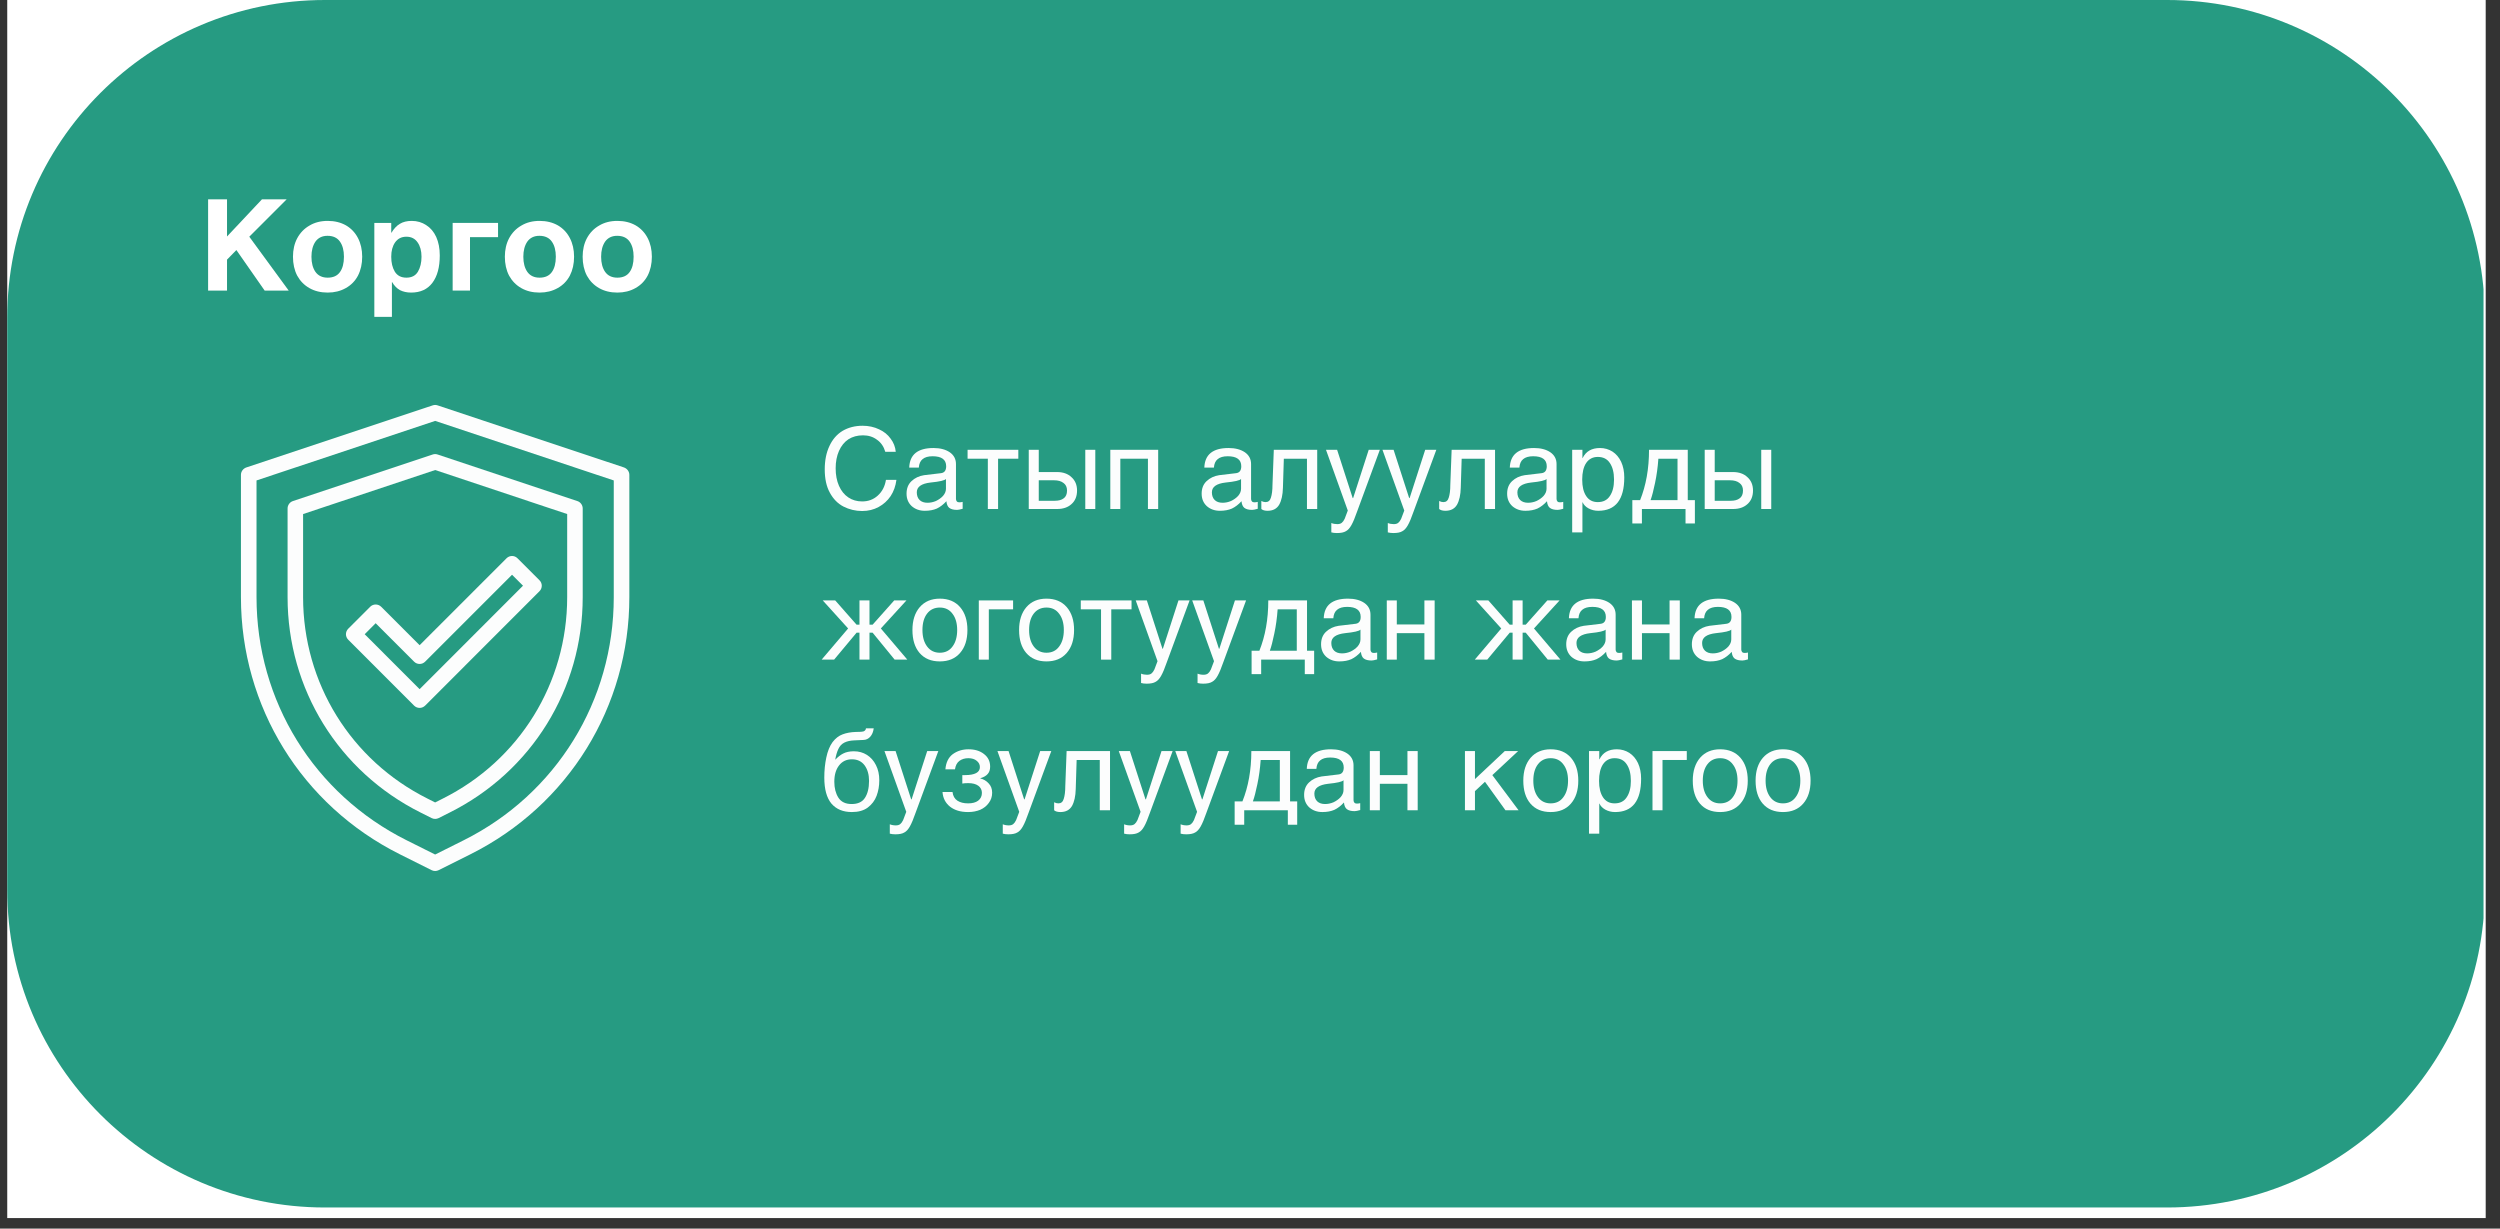 <svg xmlns="http://www.w3.org/2000/svg" xmlns:xlink="http://www.w3.org/1999/xlink" width="234" zoomAndPan="magnify" viewBox="0 0 175.5 86.25" height="115" preserveAspectRatio="xMidYMid meet" version="1.2"><rect x="0" y="0" width="175.5" height="86.25" fill="#333333" stroke="none"/><defs><clipPath id="941ba7dc29"><path d="M 0.508 0 L 174.496 0 L 174.496 85.508 L 0.508 85.508 Z M 0.508 0 "/></clipPath><clipPath id="be9841d6f1"><path d="M 0.508 0 L 174.496 0 L 174.496 84.766 L 0.508 84.766 Z M 0.508 0 "/></clipPath><clipPath id="3542a2c157"><path d="M 22.816 0 L 152.125 0 C 164.445 0 174.434 9.988 174.434 22.305 L 174.434 62.461 C 174.434 74.777 164.445 84.766 152.125 84.766 L 22.816 84.766 C 10.496 84.766 0.508 74.777 0.508 62.461 L 0.508 22.305 C 0.508 9.988 10.496 0 22.816 0 Z M 22.816 0 "/></clipPath><clipPath id="8551ae3b1d"><path d="M 16.906 28.43 L 44.414 28.43 L 44.414 61.145 L 16.906 61.145 Z M 16.906 28.43 "/></clipPath></defs><g id="43d4df1ada"><g clip-rule="nonzero" clip-path="url(#941ba7dc29)"><path style=" stroke:none;fill-rule:nonzero;fill:#ffffff;fill-opacity:1;" d="M 0.508 0 L 174.496 0 L 174.496 85.508 L 0.508 85.508 Z M 0.508 0 "/></g><g clip-rule="nonzero" clip-path="url(#be9841d6f1)"><g clip-rule="nonzero" clip-path="url(#3542a2c157)"><path style=" stroke:none;fill-rule:nonzero;fill:#269b82;fill-opacity:1;" d="M 0.508 0 L 174.344 0 L 174.344 84.766 L 0.508 84.766 Z M 0.508 0 "/></g></g><g style="fill:#ffffff;fill-opacity:1;"><g transform="translate(13.828, 20.398)"><path style="stroke:none" d="M 4.562 -6.406 L 6.297 -6.406 L 3.672 -3.781 L 6.438 0 L 4.75 0 L 2.766 -2.844 L 2.109 -2.172 L 2.109 0 L 0.781 0 L 0.781 -6.406 L 2.109 -6.406 L 2.109 -3.797 Z M 4.562 -6.406 "/></g></g><g style="fill:#ffffff;fill-opacity:1;"><g transform="translate(20.27, 20.398)"><path style="stroke:none" d="M 5.156 -2.375 C 5.156 -1.875 5.055 -1.43 4.859 -1.047 C 4.66 -0.672 4.375 -0.379 4 -0.172 C 3.633 0.035 3.211 0.141 2.734 0.141 C 2.242 0.141 1.816 0.035 1.453 -0.172 C 1.086 -0.379 0.801 -0.672 0.594 -1.047 C 0.395 -1.43 0.297 -1.875 0.297 -2.375 C 0.297 -2.863 0.395 -3.297 0.594 -3.672 C 0.801 -4.055 1.086 -4.352 1.453 -4.562 C 1.816 -4.781 2.242 -4.891 2.734 -4.891 C 3.223 -4.891 3.648 -4.785 4.016 -4.578 C 4.379 -4.367 4.66 -4.07 4.859 -3.688 C 5.055 -3.312 5.156 -2.875 5.156 -2.375 Z M 2.734 -0.906 C 3.117 -0.906 3.406 -1.035 3.594 -1.297 C 3.781 -1.555 3.875 -1.914 3.875 -2.375 C 3.875 -2.82 3.781 -3.176 3.594 -3.438 C 3.406 -3.707 3.113 -3.844 2.719 -3.844 C 2.352 -3.844 2.07 -3.707 1.875 -3.438 C 1.688 -3.164 1.594 -2.812 1.594 -2.375 C 1.594 -1.938 1.688 -1.582 1.875 -1.312 C 2.07 -1.039 2.359 -0.906 2.734 -0.906 Z M 2.734 -0.906 "/></g></g><g style="fill:#ffffff;fill-opacity:1;"><g transform="translate(25.731, 20.398)"><path style="stroke:none" d="M 5.141 -2.469 C 5.141 -1.645 4.969 -1.004 4.625 -0.547 C 4.281 -0.086 3.781 0.141 3.125 0.141 C 2.832 0.141 2.57 0.082 2.344 -0.031 C 2.125 -0.156 1.941 -0.344 1.797 -0.594 L 1.781 -0.594 L 1.781 1.844 L 0.547 1.844 L 0.547 -4.75 L 1.734 -4.75 L 1.734 -4.062 L 1.75 -4.062 C 1.926 -4.352 2.125 -4.562 2.344 -4.688 C 2.562 -4.82 2.836 -4.891 3.172 -4.891 C 3.555 -4.891 3.895 -4.789 4.188 -4.594 C 4.488 -4.406 4.723 -4.129 4.891 -3.766 C 5.055 -3.398 5.141 -2.969 5.141 -2.469 Z M 2.797 -0.906 C 3.172 -0.906 3.441 -1.047 3.609 -1.328 C 3.773 -1.609 3.859 -1.957 3.859 -2.375 C 3.859 -2.789 3.766 -3.129 3.578 -3.391 C 3.398 -3.648 3.141 -3.781 2.797 -3.781 C 2.453 -3.781 2.188 -3.645 2 -3.375 C 1.82 -3.113 1.734 -2.781 1.734 -2.375 C 1.734 -1.957 1.816 -1.609 1.984 -1.328 C 2.16 -1.047 2.43 -0.906 2.797 -0.906 Z M 2.797 -0.906 "/></g></g><g style="fill:#ffffff;fill-opacity:1;"><g transform="translate(31.182, 20.398)"><path style="stroke:none" d="M 3.781 -3.75 L 1.812 -3.75 L 1.812 0 L 0.594 0 L 0.594 -4.75 L 3.781 -4.75 Z M 3.781 -3.75 "/></g></g><g style="fill:#ffffff;fill-opacity:1;"><g transform="translate(35.144, 20.398)"><path style="stroke:none" d="M 5.156 -2.375 C 5.156 -1.875 5.055 -1.43 4.859 -1.047 C 4.66 -0.672 4.375 -0.379 4 -0.172 C 3.633 0.035 3.211 0.141 2.734 0.141 C 2.242 0.141 1.816 0.035 1.453 -0.172 C 1.086 -0.379 0.801 -0.672 0.594 -1.047 C 0.395 -1.43 0.297 -1.875 0.297 -2.375 C 0.297 -2.863 0.395 -3.297 0.594 -3.672 C 0.801 -4.055 1.086 -4.352 1.453 -4.562 C 1.816 -4.781 2.242 -4.891 2.734 -4.891 C 3.223 -4.891 3.648 -4.785 4.016 -4.578 C 4.379 -4.367 4.66 -4.07 4.859 -3.688 C 5.055 -3.312 5.156 -2.875 5.156 -2.375 Z M 2.734 -0.906 C 3.117 -0.906 3.406 -1.035 3.594 -1.297 C 3.781 -1.555 3.875 -1.914 3.875 -2.375 C 3.875 -2.82 3.781 -3.176 3.594 -3.438 C 3.406 -3.707 3.113 -3.844 2.719 -3.844 C 2.352 -3.844 2.07 -3.707 1.875 -3.438 C 1.688 -3.164 1.594 -2.812 1.594 -2.375 C 1.594 -1.938 1.688 -1.582 1.875 -1.312 C 2.07 -1.039 2.359 -0.906 2.734 -0.906 Z M 2.734 -0.906 "/></g></g><g style="fill:#ffffff;fill-opacity:1;"><g transform="translate(40.605, 20.398)"><path style="stroke:none" d="M 5.156 -2.375 C 5.156 -1.875 5.055 -1.43 4.859 -1.047 C 4.66 -0.672 4.375 -0.379 4 -0.172 C 3.633 0.035 3.211 0.141 2.734 0.141 C 2.242 0.141 1.816 0.035 1.453 -0.172 C 1.086 -0.379 0.801 -0.672 0.594 -1.047 C 0.395 -1.43 0.297 -1.875 0.297 -2.375 C 0.297 -2.863 0.395 -3.297 0.594 -3.672 C 0.801 -4.055 1.086 -4.352 1.453 -4.562 C 1.816 -4.781 2.242 -4.891 2.734 -4.891 C 3.223 -4.891 3.648 -4.785 4.016 -4.578 C 4.379 -4.367 4.66 -4.07 4.859 -3.688 C 5.055 -3.312 5.156 -2.875 5.156 -2.375 Z M 2.734 -0.906 C 3.117 -0.906 3.406 -1.035 3.594 -1.297 C 3.781 -1.555 3.875 -1.914 3.875 -2.375 C 3.875 -2.82 3.781 -3.176 3.594 -3.438 C 3.406 -3.707 3.113 -3.844 2.719 -3.844 C 2.352 -3.844 2.07 -3.707 1.875 -3.438 C 1.688 -3.164 1.594 -2.812 1.594 -2.375 C 1.594 -1.938 1.688 -1.582 1.875 -1.312 C 2.07 -1.039 2.359 -0.906 2.734 -0.906 Z M 2.734 -0.906 "/></g></g><g style="fill:#fcfdfd;fill-opacity:1;"><g transform="translate(57.585, 35.732)"><path style="stroke:none" d="M 5.297 -4.016 L 4.562 -4.016 C 4.457 -4.379 4.266 -4.66 3.984 -4.859 C 3.711 -5.066 3.383 -5.172 3 -5.172 C 2.602 -5.172 2.258 -5.078 1.969 -4.891 C 1.688 -4.703 1.469 -4.43 1.312 -4.078 C 1.156 -3.723 1.078 -3.316 1.078 -2.859 C 1.078 -2.391 1.156 -1.977 1.312 -1.625 C 1.469 -1.27 1.688 -1 1.969 -0.812 C 2.25 -0.625 2.57 -0.531 2.938 -0.531 C 3.363 -0.531 3.727 -0.664 4.031 -0.938 C 4.344 -1.219 4.535 -1.586 4.609 -2.047 L 5.344 -2.047 C 5.289 -1.617 5.156 -1.238 4.938 -0.906 C 4.719 -0.582 4.438 -0.328 4.094 -0.141 C 3.75 0.047 3.363 0.141 2.938 0.141 C 2.469 0.141 2.031 0.035 1.625 -0.172 C 1.227 -0.379 0.91 -0.703 0.672 -1.141 C 0.43 -1.578 0.312 -2.125 0.312 -2.781 C 0.312 -3.414 0.422 -3.961 0.641 -4.422 C 0.859 -4.891 1.164 -5.242 1.562 -5.484 C 1.969 -5.723 2.438 -5.844 2.969 -5.844 C 3.395 -5.844 3.781 -5.758 4.125 -5.594 C 4.469 -5.438 4.738 -5.219 4.938 -4.938 C 5.145 -4.664 5.266 -4.359 5.297 -4.016 Z M 5.297 -4.016 "/></g></g><g style="fill:#fcfdfd;fill-opacity:1;"><g transform="translate(63.312, 35.732)"><path style="stroke:none" d="M 3.797 -3.156 L 3.797 -0.703 C 3.797 -0.641 3.816 -0.582 3.859 -0.531 C 3.898 -0.488 3.957 -0.469 4.031 -0.469 C 4.102 -0.469 4.18 -0.477 4.266 -0.5 L 4.266 -0.016 C 4.086 0.035 3.957 0.062 3.875 0.062 C 3.633 0.062 3.453 0.016 3.328 -0.078 C 3.211 -0.172 3.145 -0.328 3.125 -0.547 C 2.914 -0.316 2.691 -0.145 2.453 -0.031 C 2.223 0.07 1.941 0.125 1.609 0.125 C 1.242 0.125 0.938 0.016 0.688 -0.203 C 0.445 -0.43 0.328 -0.723 0.328 -1.078 C 0.328 -1.441 0.441 -1.734 0.672 -1.953 C 0.91 -2.18 1.207 -2.32 1.562 -2.375 L 2.75 -2.516 C 2.988 -2.547 3.109 -2.707 3.109 -3 C 3.109 -3.469 2.789 -3.703 2.156 -3.703 C 1.844 -3.703 1.609 -3.633 1.453 -3.5 C 1.297 -3.375 1.207 -3.176 1.188 -2.906 L 0.516 -2.906 C 0.547 -3.82 1.113 -4.281 2.219 -4.281 C 2.688 -4.281 3.066 -4.18 3.359 -3.984 C 3.648 -3.785 3.797 -3.508 3.797 -3.156 Z M 1.797 -0.438 C 1.992 -0.438 2.191 -0.477 2.391 -0.562 C 2.586 -0.656 2.754 -0.773 2.891 -0.922 C 3.023 -1.078 3.094 -1.242 3.094 -1.422 L 3.094 -2.109 C 3.008 -2.004 2.648 -1.922 2.016 -1.859 C 1.367 -1.785 1.047 -1.555 1.047 -1.172 C 1.047 -0.941 1.113 -0.758 1.25 -0.625 C 1.383 -0.5 1.566 -0.438 1.797 -0.438 Z M 1.797 -0.438 "/></g></g><g style="fill:#fcfdfd;fill-opacity:1;"><g transform="translate(67.721, 35.732)"><path style="stroke:none" d="M 3.766 -3.531 L 2.344 -3.531 L 2.344 0 L 1.625 0 L 1.625 -3.531 L 0.203 -3.531 L 0.203 -4.156 L 3.766 -4.156 Z M 3.766 -3.531 "/></g></g><g style="fill:#fcfdfd;fill-opacity:1;"><g transform="translate(71.687, 35.732)"><path style="stroke:none" d="M 1.234 -2.594 L 2.516 -2.594 C 2.941 -2.594 3.281 -2.473 3.531 -2.234 C 3.789 -2.004 3.922 -1.691 3.922 -1.297 C 3.922 -0.891 3.789 -0.57 3.531 -0.344 C 3.281 -0.113 2.941 0 2.516 0 L 0.531 0 L 0.531 -4.156 L 1.234 -4.156 Z M 5.203 0 L 4.5 0 L 4.5 -4.156 L 5.203 -4.156 Z M 3.219 -1.297 C 3.219 -1.535 3.133 -1.711 2.969 -1.828 C 2.812 -1.953 2.594 -2.016 2.312 -2.016 L 1.234 -2.016 L 1.234 -0.578 L 2.359 -0.578 C 2.629 -0.578 2.836 -0.633 2.984 -0.75 C 3.141 -0.863 3.219 -1.047 3.219 -1.297 Z M 3.219 -1.297 "/></g></g><g style="fill:#fcfdfd;fill-opacity:1;"><g transform="translate(77.413, 35.732)"><path style="stroke:none" d="M 3.891 0 L 3.172 0 L 3.172 -3.531 L 1.234 -3.531 L 1.234 0 L 0.531 0 L 0.531 -4.156 L 3.891 -4.156 Z M 3.891 0 "/></g></g><g style="fill:#fcfdfd;fill-opacity:1;"><g transform="translate(81.823, 35.732)"><path style="stroke:none" d=""/></g></g><g style="fill:#fcfdfd;fill-opacity:1;"><g transform="translate(84.028, 35.732)"><path style="stroke:none" d="M 3.797 -3.156 L 3.797 -0.703 C 3.797 -0.641 3.816 -0.582 3.859 -0.531 C 3.898 -0.488 3.957 -0.469 4.031 -0.469 C 4.102 -0.469 4.18 -0.477 4.266 -0.5 L 4.266 -0.016 C 4.086 0.035 3.957 0.062 3.875 0.062 C 3.633 0.062 3.453 0.016 3.328 -0.078 C 3.211 -0.172 3.145 -0.328 3.125 -0.547 C 2.914 -0.316 2.691 -0.145 2.453 -0.031 C 2.223 0.07 1.941 0.125 1.609 0.125 C 1.242 0.125 0.938 0.016 0.688 -0.203 C 0.445 -0.43 0.328 -0.723 0.328 -1.078 C 0.328 -1.441 0.441 -1.734 0.672 -1.953 C 0.91 -2.18 1.207 -2.32 1.562 -2.375 L 2.75 -2.516 C 2.988 -2.547 3.109 -2.707 3.109 -3 C 3.109 -3.469 2.789 -3.703 2.156 -3.703 C 1.844 -3.703 1.609 -3.633 1.453 -3.5 C 1.297 -3.375 1.207 -3.176 1.188 -2.906 L 0.516 -2.906 C 0.547 -3.82 1.113 -4.281 2.219 -4.281 C 2.688 -4.281 3.066 -4.18 3.359 -3.984 C 3.648 -3.785 3.797 -3.508 3.797 -3.156 Z M 1.797 -0.438 C 1.992 -0.438 2.191 -0.477 2.391 -0.562 C 2.586 -0.656 2.754 -0.773 2.891 -0.922 C 3.023 -1.078 3.094 -1.242 3.094 -1.422 L 3.094 -2.109 C 3.008 -2.004 2.648 -1.922 2.016 -1.859 C 1.367 -1.785 1.047 -1.555 1.047 -1.172 C 1.047 -0.941 1.113 -0.758 1.25 -0.625 C 1.383 -0.5 1.566 -0.438 1.797 -0.438 Z M 1.797 -0.438 "/></g></g><g style="fill:#fcfdfd;fill-opacity:1;"><g transform="translate(88.437, 35.732)"><path style="stroke:none" d="M 4.031 0 L 3.312 0 L 3.312 -3.531 L 1.688 -3.531 L 1.625 -1.5 C 1.613 -0.988 1.523 -0.586 1.359 -0.297 C 1.191 -0.016 0.922 0.125 0.547 0.125 C 0.348 0.125 0.203 0.082 0.109 0 L 0.109 -0.562 C 0.211 -0.508 0.312 -0.484 0.406 -0.484 C 0.594 -0.484 0.719 -0.586 0.781 -0.797 C 0.852 -1.016 0.891 -1.312 0.891 -1.688 L 0.984 -4.156 L 4.031 -4.156 Z M 4.031 0 "/></g></g><g style="fill:#fcfdfd;fill-opacity:1;"><g transform="translate(92.99, 35.732)"><path style="stroke:none" d="M 1.969 -0.766 L 2 -0.766 L 3.094 -4.156 L 3.875 -4.156 L 2.281 0.172 C 2.133 0.598 2 0.922 1.875 1.141 C 1.758 1.348 1.629 1.488 1.484 1.562 C 1.348 1.645 1.141 1.688 0.859 1.688 C 0.711 1.688 0.582 1.672 0.469 1.641 L 0.469 0.984 C 0.594 1.035 0.734 1.062 0.891 1.062 C 1.023 1.062 1.129 1.031 1.203 0.969 C 1.273 0.914 1.344 0.82 1.406 0.688 L 1.625 0.109 L 0.094 -4.156 L 0.875 -4.156 Z M 1.969 -0.766 "/></g></g><g style="fill:#fcfdfd;fill-opacity:1;"><g transform="translate(96.955, 35.732)"><path style="stroke:none" d="M 1.969 -0.766 L 2 -0.766 L 3.094 -4.156 L 3.875 -4.156 L 2.281 0.172 C 2.133 0.598 2 0.922 1.875 1.141 C 1.758 1.348 1.629 1.488 1.484 1.562 C 1.348 1.645 1.141 1.688 0.859 1.688 C 0.711 1.688 0.582 1.672 0.469 1.641 L 0.469 0.984 C 0.594 1.035 0.734 1.062 0.891 1.062 C 1.023 1.062 1.129 1.031 1.203 0.969 C 1.273 0.914 1.344 0.82 1.406 0.688 L 1.625 0.109 L 0.094 -4.156 L 0.875 -4.156 Z M 1.969 -0.766 "/></g></g><g style="fill:#fcfdfd;fill-opacity:1;"><g transform="translate(100.921, 35.732)"><path style="stroke:none" d="M 4.031 0 L 3.312 0 L 3.312 -3.531 L 1.688 -3.531 L 1.625 -1.5 C 1.613 -0.988 1.523 -0.586 1.359 -0.297 C 1.191 -0.016 0.922 0.125 0.547 0.125 C 0.348 0.125 0.203 0.082 0.109 0 L 0.109 -0.562 C 0.211 -0.508 0.312 -0.484 0.406 -0.484 C 0.594 -0.484 0.719 -0.586 0.781 -0.797 C 0.852 -1.016 0.891 -1.312 0.891 -1.688 L 0.984 -4.156 L 4.031 -4.156 Z M 4.031 0 "/></g></g><g style="fill:#fcfdfd;fill-opacity:1;"><g transform="translate(105.473, 35.732)"><path style="stroke:none" d="M 3.797 -3.156 L 3.797 -0.703 C 3.797 -0.641 3.816 -0.582 3.859 -0.531 C 3.898 -0.488 3.957 -0.469 4.031 -0.469 C 4.102 -0.469 4.18 -0.477 4.266 -0.5 L 4.266 -0.016 C 4.086 0.035 3.957 0.062 3.875 0.062 C 3.633 0.062 3.453 0.016 3.328 -0.078 C 3.211 -0.172 3.145 -0.328 3.125 -0.547 C 2.914 -0.316 2.691 -0.145 2.453 -0.031 C 2.223 0.07 1.941 0.125 1.609 0.125 C 1.242 0.125 0.938 0.016 0.688 -0.203 C 0.445 -0.43 0.328 -0.723 0.328 -1.078 C 0.328 -1.441 0.441 -1.734 0.672 -1.953 C 0.91 -2.18 1.207 -2.32 1.562 -2.375 L 2.75 -2.516 C 2.988 -2.547 3.109 -2.707 3.109 -3 C 3.109 -3.469 2.789 -3.703 2.156 -3.703 C 1.844 -3.703 1.609 -3.633 1.453 -3.5 C 1.297 -3.375 1.207 -3.176 1.188 -2.906 L 0.516 -2.906 C 0.547 -3.82 1.113 -4.281 2.219 -4.281 C 2.688 -4.281 3.066 -4.18 3.359 -3.984 C 3.648 -3.785 3.797 -3.508 3.797 -3.156 Z M 1.797 -0.438 C 1.992 -0.438 2.191 -0.477 2.391 -0.562 C 2.586 -0.656 2.754 -0.773 2.891 -0.922 C 3.023 -1.078 3.094 -1.242 3.094 -1.422 L 3.094 -2.109 C 3.008 -2.004 2.648 -1.922 2.016 -1.859 C 1.367 -1.785 1.047 -1.555 1.047 -1.172 C 1.047 -0.941 1.113 -0.758 1.25 -0.625 C 1.383 -0.5 1.566 -0.438 1.797 -0.438 Z M 1.797 -0.438 "/></g></g><g style="fill:#fcfdfd;fill-opacity:1;"><g transform="translate(109.883, 35.732)"><path style="stroke:none" d="M 4.141 -2.219 C 4.141 -0.656 3.531 0.125 2.312 0.125 C 2.062 0.125 1.832 0.066 1.625 -0.047 C 1.426 -0.16 1.289 -0.301 1.219 -0.469 L 1.203 -0.469 L 1.203 1.641 L 0.484 1.641 L 0.484 -4.156 L 1.203 -4.156 L 1.203 -3.578 L 1.219 -3.578 C 1.445 -4.047 1.852 -4.281 2.438 -4.281 C 2.758 -4.281 3.051 -4.195 3.312 -4.031 C 3.57 -3.863 3.773 -3.625 3.922 -3.312 C 4.066 -3 4.141 -2.633 4.141 -2.219 Z M 2.281 -0.484 C 2.656 -0.484 2.938 -0.625 3.125 -0.906 C 3.32 -1.188 3.422 -1.57 3.422 -2.062 C 3.422 -2.562 3.32 -2.953 3.125 -3.234 C 2.938 -3.516 2.656 -3.656 2.281 -3.656 C 1.938 -3.656 1.664 -3.516 1.469 -3.234 C 1.281 -2.953 1.188 -2.562 1.188 -2.062 C 1.188 -1.57 1.281 -1.188 1.469 -0.906 C 1.656 -0.625 1.926 -0.484 2.281 -0.484 Z M 2.281 -0.484 "/></g></g><g style="fill:#fcfdfd;fill-opacity:1;"><g transform="translate(114.293, 35.732)"><path style="stroke:none" d="M 4.688 -0.625 L 4.688 1.016 L 4.031 1.016 L 4.031 0 L 0.969 0 L 0.969 1.016 L 0.297 1.016 L 0.297 -0.625 L 0.844 -0.625 C 1.258 -1.656 1.469 -2.832 1.469 -4.156 L 4.188 -4.156 L 4.188 -0.625 Z M 1.578 -0.625 L 3.469 -0.625 L 3.469 -3.531 L 2.125 -3.531 C 2.082 -2.926 2.004 -2.359 1.891 -1.828 C 1.785 -1.305 1.68 -0.906 1.578 -0.625 Z M 1.578 -0.625 "/></g></g><g style="fill:#fcfdfd;fill-opacity:1;"><g transform="translate(119.139, 35.732)"><path style="stroke:none" d="M 1.234 -2.594 L 2.516 -2.594 C 2.941 -2.594 3.281 -2.473 3.531 -2.234 C 3.789 -2.004 3.922 -1.691 3.922 -1.297 C 3.922 -0.891 3.789 -0.57 3.531 -0.344 C 3.281 -0.113 2.941 0 2.516 0 L 0.531 0 L 0.531 -4.156 L 1.234 -4.156 Z M 5.203 0 L 4.5 0 L 4.5 -4.156 L 5.203 -4.156 Z M 3.219 -1.297 C 3.219 -1.535 3.133 -1.711 2.969 -1.828 C 2.812 -1.953 2.594 -2.016 2.312 -2.016 L 1.234 -2.016 L 1.234 -0.578 L 2.359 -0.578 C 2.629 -0.578 2.836 -0.633 2.984 -0.75 C 3.141 -0.863 3.219 -1.047 3.219 -1.297 Z M 3.219 -1.297 "/></g></g><g style="fill:#fcfdfd;fill-opacity:1;"><g transform="translate(57.585, 46.306)"><path style="stroke:none" d="M 2.547 -2.453 L 2.75 -2.453 L 2.75 -4.156 L 3.453 -4.156 L 3.453 -2.453 L 3.672 -2.453 L 5.188 -4.156 L 6.047 -4.156 L 4.25 -2.188 L 6.109 0 L 5.219 0 L 3.672 -1.891 L 3.453 -1.891 L 3.453 0 L 2.75 0 L 2.75 -1.891 L 2.547 -1.891 L 0.969 0 L 0.094 0 L 1.953 -2.188 L 0.172 -4.156 L 1.047 -4.156 Z M 2.547 -2.453 "/></g></g><g style="fill:#fcfdfd;fill-opacity:1;"><g transform="translate(63.772, 46.306)"><path style="stroke:none" d="M 4.141 -2.078 C 4.141 -1.398 3.969 -0.863 3.625 -0.469 C 3.281 -0.07 2.805 0.125 2.203 0.125 C 1.598 0.125 1.125 -0.07 0.781 -0.469 C 0.445 -0.863 0.281 -1.398 0.281 -2.078 C 0.281 -2.754 0.453 -3.289 0.797 -3.688 C 1.141 -4.082 1.609 -4.281 2.203 -4.281 C 2.805 -4.281 3.281 -4.082 3.625 -3.688 C 3.969 -3.289 4.141 -2.754 4.141 -2.078 Z M 2.203 -0.484 C 2.586 -0.484 2.883 -0.629 3.094 -0.922 C 3.312 -1.211 3.422 -1.598 3.422 -2.078 C 3.422 -2.555 3.312 -2.938 3.094 -3.219 C 2.883 -3.508 2.586 -3.656 2.203 -3.656 C 1.828 -3.656 1.531 -3.516 1.312 -3.234 C 1.094 -2.953 0.984 -2.566 0.984 -2.078 C 0.984 -1.598 1.094 -1.211 1.312 -0.922 C 1.531 -0.629 1.828 -0.484 2.203 -0.484 Z M 2.203 -0.484 "/></g></g><g style="fill:#fcfdfd;fill-opacity:1;"><g transform="translate(68.181, 46.306)"><path style="stroke:none" d="M 2.938 -3.531 L 1.234 -3.531 L 1.234 0 L 0.531 0 L 0.531 -4.156 L 2.938 -4.156 Z M 2.938 -3.531 "/></g></g><g style="fill:#fcfdfd;fill-opacity:1;"><g transform="translate(71.259, 46.306)"><path style="stroke:none" d="M 4.141 -2.078 C 4.141 -1.398 3.969 -0.863 3.625 -0.469 C 3.281 -0.07 2.805 0.125 2.203 0.125 C 1.598 0.125 1.125 -0.07 0.781 -0.469 C 0.445 -0.863 0.281 -1.398 0.281 -2.078 C 0.281 -2.754 0.453 -3.289 0.797 -3.688 C 1.141 -4.082 1.609 -4.281 2.203 -4.281 C 2.805 -4.281 3.281 -4.082 3.625 -3.688 C 3.969 -3.289 4.141 -2.754 4.141 -2.078 Z M 2.203 -0.484 C 2.586 -0.484 2.883 -0.629 3.094 -0.922 C 3.312 -1.211 3.422 -1.598 3.422 -2.078 C 3.422 -2.555 3.312 -2.938 3.094 -3.219 C 2.883 -3.508 2.586 -3.656 2.203 -3.656 C 1.828 -3.656 1.531 -3.516 1.312 -3.234 C 1.094 -2.953 0.984 -2.566 0.984 -2.078 C 0.984 -1.598 1.094 -1.211 1.312 -0.922 C 1.531 -0.629 1.828 -0.484 2.203 -0.484 Z M 2.203 -0.484 "/></g></g><g style="fill:#fcfdfd;fill-opacity:1;"><g transform="translate(75.668, 46.306)"><path style="stroke:none" d="M 3.766 -3.531 L 2.344 -3.531 L 2.344 0 L 1.625 0 L 1.625 -3.531 L 0.203 -3.531 L 0.203 -4.156 L 3.766 -4.156 Z M 3.766 -3.531 "/></g></g><g style="fill:#fcfdfd;fill-opacity:1;"><g transform="translate(79.634, 46.306)"><path style="stroke:none" d="M 1.969 -0.766 L 2 -0.766 L 3.094 -4.156 L 3.875 -4.156 L 2.281 0.172 C 2.133 0.598 2 0.922 1.875 1.141 C 1.758 1.348 1.629 1.488 1.484 1.562 C 1.348 1.645 1.141 1.688 0.859 1.688 C 0.711 1.688 0.582 1.672 0.469 1.641 L 0.469 0.984 C 0.594 1.035 0.734 1.062 0.891 1.062 C 1.023 1.062 1.129 1.031 1.203 0.969 C 1.273 0.914 1.344 0.82 1.406 0.688 L 1.625 0.109 L 0.094 -4.156 L 0.875 -4.156 Z M 1.969 -0.766 "/></g></g><g style="fill:#fcfdfd;fill-opacity:1;"><g transform="translate(83.599, 46.306)"><path style="stroke:none" d="M 1.969 -0.766 L 2 -0.766 L 3.094 -4.156 L 3.875 -4.156 L 2.281 0.172 C 2.133 0.598 2 0.922 1.875 1.141 C 1.758 1.348 1.629 1.488 1.484 1.562 C 1.348 1.645 1.141 1.688 0.859 1.688 C 0.711 1.688 0.582 1.672 0.469 1.641 L 0.469 0.984 C 0.594 1.035 0.734 1.062 0.891 1.062 C 1.023 1.062 1.129 1.031 1.203 0.969 C 1.273 0.914 1.344 0.82 1.406 0.688 L 1.625 0.109 L 0.094 -4.156 L 0.875 -4.156 Z M 1.969 -0.766 "/></g></g><g style="fill:#fcfdfd;fill-opacity:1;"><g transform="translate(87.565, 46.306)"><path style="stroke:none" d="M 4.688 -0.625 L 4.688 1.016 L 4.031 1.016 L 4.031 0 L 0.969 0 L 0.969 1.016 L 0.297 1.016 L 0.297 -0.625 L 0.844 -0.625 C 1.258 -1.656 1.469 -2.832 1.469 -4.156 L 4.188 -4.156 L 4.188 -0.625 Z M 1.578 -0.625 L 3.469 -0.625 L 3.469 -3.531 L 2.125 -3.531 C 2.082 -2.926 2.004 -2.359 1.891 -1.828 C 1.785 -1.305 1.68 -0.906 1.578 -0.625 Z M 1.578 -0.625 "/></g></g><g style="fill:#fcfdfd;fill-opacity:1;"><g transform="translate(92.411, 46.306)"><path style="stroke:none" d="M 3.797 -3.156 L 3.797 -0.703 C 3.797 -0.641 3.816 -0.582 3.859 -0.531 C 3.898 -0.488 3.957 -0.469 4.031 -0.469 C 4.102 -0.469 4.18 -0.477 4.266 -0.5 L 4.266 -0.016 C 4.086 0.035 3.957 0.062 3.875 0.062 C 3.633 0.062 3.453 0.016 3.328 -0.078 C 3.211 -0.172 3.145 -0.328 3.125 -0.547 C 2.914 -0.316 2.691 -0.145 2.453 -0.031 C 2.223 0.07 1.941 0.125 1.609 0.125 C 1.242 0.125 0.938 0.016 0.688 -0.203 C 0.445 -0.43 0.328 -0.723 0.328 -1.078 C 0.328 -1.441 0.441 -1.734 0.672 -1.953 C 0.91 -2.18 1.207 -2.32 1.562 -2.375 L 2.75 -2.516 C 2.988 -2.547 3.109 -2.707 3.109 -3 C 3.109 -3.469 2.789 -3.703 2.156 -3.703 C 1.844 -3.703 1.609 -3.633 1.453 -3.5 C 1.297 -3.375 1.207 -3.176 1.188 -2.906 L 0.516 -2.906 C 0.547 -3.82 1.113 -4.281 2.219 -4.281 C 2.688 -4.281 3.066 -4.18 3.359 -3.984 C 3.648 -3.785 3.797 -3.508 3.797 -3.156 Z M 1.797 -0.438 C 1.992 -0.438 2.191 -0.477 2.391 -0.562 C 2.586 -0.656 2.754 -0.773 2.891 -0.922 C 3.023 -1.078 3.094 -1.242 3.094 -1.422 L 3.094 -2.109 C 3.008 -2.004 2.648 -1.922 2.016 -1.859 C 1.367 -1.785 1.047 -1.555 1.047 -1.172 C 1.047 -0.941 1.113 -0.758 1.25 -0.625 C 1.383 -0.5 1.566 -0.438 1.797 -0.438 Z M 1.797 -0.438 "/></g></g><g style="fill:#fcfdfd;fill-opacity:1;"><g transform="translate(96.821, 46.306)"><path style="stroke:none" d="M 1.234 -2.469 L 3.172 -2.469 L 3.172 -4.156 L 3.891 -4.156 L 3.891 0 L 3.172 0 L 3.172 -1.859 L 1.234 -1.859 L 1.234 0 L 0.531 0 L 0.531 -4.156 L 1.234 -4.156 Z M 1.234 -2.469 "/></g></g><g style="fill:#fcfdfd;fill-opacity:1;"><g transform="translate(101.23, 46.306)"><path style="stroke:none" d=""/></g></g><g style="fill:#fcfdfd;fill-opacity:1;"><g transform="translate(103.435, 46.306)"><path style="stroke:none" d="M 2.547 -2.453 L 2.75 -2.453 L 2.75 -4.156 L 3.453 -4.156 L 3.453 -2.453 L 3.672 -2.453 L 5.188 -4.156 L 6.047 -4.156 L 4.25 -2.188 L 6.109 0 L 5.219 0 L 3.672 -1.891 L 3.453 -1.891 L 3.453 0 L 2.75 0 L 2.75 -1.891 L 2.547 -1.891 L 0.969 0 L 0.094 0 L 1.953 -2.188 L 0.172 -4.156 L 1.047 -4.156 Z M 2.547 -2.453 "/></g></g><g style="fill:#fcfdfd;fill-opacity:1;"><g transform="translate(109.621, 46.306)"><path style="stroke:none" d="M 3.797 -3.156 L 3.797 -0.703 C 3.797 -0.641 3.816 -0.582 3.859 -0.531 C 3.898 -0.488 3.957 -0.469 4.031 -0.469 C 4.102 -0.469 4.18 -0.477 4.266 -0.5 L 4.266 -0.016 C 4.086 0.035 3.957 0.062 3.875 0.062 C 3.633 0.062 3.453 0.016 3.328 -0.078 C 3.211 -0.172 3.145 -0.328 3.125 -0.547 C 2.914 -0.316 2.691 -0.145 2.453 -0.031 C 2.223 0.07 1.941 0.125 1.609 0.125 C 1.242 0.125 0.938 0.016 0.688 -0.203 C 0.445 -0.43 0.328 -0.723 0.328 -1.078 C 0.328 -1.441 0.441 -1.734 0.672 -1.953 C 0.91 -2.18 1.207 -2.32 1.562 -2.375 L 2.75 -2.516 C 2.988 -2.547 3.109 -2.707 3.109 -3 C 3.109 -3.469 2.789 -3.703 2.156 -3.703 C 1.844 -3.703 1.609 -3.633 1.453 -3.5 C 1.297 -3.375 1.207 -3.176 1.188 -2.906 L 0.516 -2.906 C 0.547 -3.82 1.113 -4.281 2.219 -4.281 C 2.688 -4.281 3.066 -4.18 3.359 -3.984 C 3.648 -3.785 3.797 -3.508 3.797 -3.156 Z M 1.797 -0.438 C 1.992 -0.438 2.191 -0.477 2.391 -0.562 C 2.586 -0.656 2.754 -0.773 2.891 -0.922 C 3.023 -1.078 3.094 -1.242 3.094 -1.422 L 3.094 -2.109 C 3.008 -2.004 2.648 -1.922 2.016 -1.859 C 1.367 -1.785 1.047 -1.555 1.047 -1.172 C 1.047 -0.941 1.113 -0.758 1.25 -0.625 C 1.383 -0.5 1.566 -0.438 1.797 -0.438 Z M 1.797 -0.438 "/></g></g><g style="fill:#fcfdfd;fill-opacity:1;"><g transform="translate(114.031, 46.306)"><path style="stroke:none" d="M 1.234 -2.469 L 3.172 -2.469 L 3.172 -4.156 L 3.891 -4.156 L 3.891 0 L 3.172 0 L 3.172 -1.859 L 1.234 -1.859 L 1.234 0 L 0.531 0 L 0.531 -4.156 L 1.234 -4.156 Z M 1.234 -2.469 "/></g></g><g style="fill:#fcfdfd;fill-opacity:1;"><g transform="translate(118.441, 46.306)"><path style="stroke:none" d="M 3.797 -3.156 L 3.797 -0.703 C 3.797 -0.641 3.816 -0.582 3.859 -0.531 C 3.898 -0.488 3.957 -0.469 4.031 -0.469 C 4.102 -0.469 4.18 -0.477 4.266 -0.5 L 4.266 -0.016 C 4.086 0.035 3.957 0.062 3.875 0.062 C 3.633 0.062 3.453 0.016 3.328 -0.078 C 3.211 -0.172 3.145 -0.328 3.125 -0.547 C 2.914 -0.316 2.691 -0.145 2.453 -0.031 C 2.223 0.07 1.941 0.125 1.609 0.125 C 1.242 0.125 0.938 0.016 0.688 -0.203 C 0.445 -0.43 0.328 -0.723 0.328 -1.078 C 0.328 -1.441 0.441 -1.734 0.672 -1.953 C 0.91 -2.18 1.207 -2.32 1.562 -2.375 L 2.75 -2.516 C 2.988 -2.547 3.109 -2.707 3.109 -3 C 3.109 -3.469 2.789 -3.703 2.156 -3.703 C 1.844 -3.703 1.609 -3.633 1.453 -3.5 C 1.297 -3.375 1.207 -3.176 1.188 -2.906 L 0.516 -2.906 C 0.547 -3.82 1.113 -4.281 2.219 -4.281 C 2.688 -4.281 3.066 -4.18 3.359 -3.984 C 3.648 -3.785 3.797 -3.508 3.797 -3.156 Z M 1.797 -0.438 C 1.992 -0.438 2.191 -0.477 2.391 -0.562 C 2.586 -0.656 2.754 -0.773 2.891 -0.922 C 3.023 -1.078 3.094 -1.242 3.094 -1.422 L 3.094 -2.109 C 3.008 -2.004 2.648 -1.922 2.016 -1.859 C 1.367 -1.785 1.047 -1.555 1.047 -1.172 C 1.047 -0.941 1.113 -0.758 1.25 -0.625 C 1.383 -0.5 1.566 -0.438 1.797 -0.438 Z M 1.797 -0.438 "/></g></g><g style="fill:#fcfdfd;fill-opacity:1;"><g transform="translate(57.585, 56.881)"><path style="stroke:none" d="M 3.047 -4.938 L 2.375 -4.906 C 2.102 -4.895 1.875 -4.844 1.688 -4.75 C 1.5 -4.656 1.359 -4.504 1.266 -4.297 C 1.172 -4.098 1.098 -3.848 1.047 -3.547 C 1.234 -3.742 1.422 -3.891 1.609 -3.984 C 1.805 -4.086 2.055 -4.141 2.359 -4.141 C 2.703 -4.141 3.004 -4.055 3.266 -3.891 C 3.535 -3.723 3.75 -3.484 3.906 -3.172 C 4.062 -2.867 4.141 -2.516 4.141 -2.109 C 4.141 -1.711 4.078 -1.348 3.953 -1.016 C 3.828 -0.68 3.617 -0.406 3.328 -0.188 C 3.047 0.02 2.676 0.125 2.219 0.125 C 1.602 0.125 1.125 -0.07 0.781 -0.469 C 0.445 -0.875 0.281 -1.484 0.281 -2.297 C 0.281 -2.797 0.328 -3.266 0.422 -3.703 C 0.516 -4.148 0.66 -4.508 0.859 -4.781 C 1.066 -5.051 1.301 -5.234 1.562 -5.328 C 1.82 -5.43 2.141 -5.488 2.516 -5.5 C 2.703 -5.5 2.836 -5.504 2.922 -5.516 C 3.016 -5.523 3.078 -5.547 3.109 -5.578 C 3.172 -5.629 3.203 -5.688 3.203 -5.75 L 3.75 -5.75 C 3.719 -5.5 3.633 -5.301 3.5 -5.156 C 3.375 -5.02 3.223 -4.945 3.047 -4.938 Z M 2.203 -0.438 C 2.629 -0.438 2.938 -0.578 3.125 -0.859 C 3.32 -1.148 3.422 -1.551 3.422 -2.062 C 3.422 -2.508 3.316 -2.875 3.109 -3.156 C 2.898 -3.438 2.602 -3.578 2.219 -3.578 C 1.832 -3.578 1.531 -3.43 1.312 -3.141 C 1.094 -2.859 0.984 -2.477 0.984 -2 C 0.984 -1.562 1.078 -1.191 1.266 -0.891 C 1.461 -0.586 1.773 -0.438 2.203 -0.438 Z M 2.203 -0.438 "/></g></g><g style="fill:#fcfdfd;fill-opacity:1;"><g transform="translate(61.995, 56.881)"><path style="stroke:none" d="M 1.969 -0.766 L 2 -0.766 L 3.094 -4.156 L 3.875 -4.156 L 2.281 0.172 C 2.133 0.598 2 0.922 1.875 1.141 C 1.758 1.348 1.629 1.488 1.484 1.562 C 1.348 1.645 1.141 1.688 0.859 1.688 C 0.711 1.688 0.582 1.672 0.469 1.641 L 0.469 0.984 C 0.594 1.035 0.734 1.062 0.891 1.062 C 1.023 1.062 1.129 1.031 1.203 0.969 C 1.273 0.914 1.344 0.82 1.406 0.688 L 1.625 0.109 L 0.094 -4.156 L 0.875 -4.156 Z M 1.969 -0.766 "/></g></g><g style="fill:#fcfdfd;fill-opacity:1;"><g transform="translate(65.961, 56.881)"><path style="stroke:none" d="M 3.547 -3.062 C 3.547 -2.844 3.488 -2.672 3.375 -2.547 C 3.27 -2.422 3.098 -2.32 2.859 -2.25 L 2.859 -2.234 C 3.086 -2.18 3.281 -2.066 3.438 -1.891 C 3.602 -1.723 3.688 -1.504 3.688 -1.234 C 3.688 -0.961 3.609 -0.723 3.453 -0.516 C 3.305 -0.305 3.102 -0.145 2.844 -0.031 C 2.594 0.07 2.312 0.125 2 0.125 C 1.477 0.125 1.055 0 0.734 -0.25 C 0.41 -0.508 0.234 -0.852 0.203 -1.281 L 0.906 -1.281 C 0.938 -1.008 1.051 -0.805 1.25 -0.672 C 1.445 -0.547 1.695 -0.484 2 -0.484 C 2.301 -0.484 2.535 -0.547 2.703 -0.672 C 2.879 -0.805 2.969 -0.988 2.969 -1.219 C 2.969 -1.426 2.883 -1.594 2.719 -1.719 C 2.551 -1.844 2.312 -1.906 2 -1.906 C 1.832 -1.906 1.695 -1.895 1.594 -1.875 L 1.594 -2.469 L 1.797 -2.469 C 2.129 -2.469 2.383 -2.516 2.562 -2.609 C 2.738 -2.703 2.828 -2.844 2.828 -3.031 C 2.828 -3.207 2.754 -3.352 2.609 -3.469 C 2.461 -3.594 2.266 -3.656 2.016 -3.656 C 1.773 -3.656 1.566 -3.594 1.391 -3.469 C 1.223 -3.344 1.117 -3.145 1.078 -2.875 L 0.406 -2.875 C 0.445 -3.352 0.617 -3.707 0.922 -3.938 C 1.234 -4.164 1.602 -4.281 2.031 -4.281 C 2.469 -4.281 2.828 -4.172 3.109 -3.953 C 3.398 -3.734 3.547 -3.438 3.547 -3.062 Z M 3.547 -3.062 "/></g></g><g style="fill:#fcfdfd;fill-opacity:1;"><g transform="translate(69.926, 56.881)"><path style="stroke:none" d="M 1.969 -0.766 L 2 -0.766 L 3.094 -4.156 L 3.875 -4.156 L 2.281 0.172 C 2.133 0.598 2 0.922 1.875 1.141 C 1.758 1.348 1.629 1.488 1.484 1.562 C 1.348 1.645 1.141 1.688 0.859 1.688 C 0.711 1.688 0.582 1.672 0.469 1.641 L 0.469 0.984 C 0.594 1.035 0.734 1.062 0.891 1.062 C 1.023 1.062 1.129 1.031 1.203 0.969 C 1.273 0.914 1.344 0.82 1.406 0.688 L 1.625 0.109 L 0.094 -4.156 L 0.875 -4.156 Z M 1.969 -0.766 "/></g></g><g style="fill:#fcfdfd;fill-opacity:1;"><g transform="translate(73.892, 56.881)"><path style="stroke:none" d="M 4.031 0 L 3.312 0 L 3.312 -3.531 L 1.688 -3.531 L 1.625 -1.5 C 1.613 -0.988 1.523 -0.586 1.359 -0.297 C 1.191 -0.016 0.922 0.125 0.547 0.125 C 0.348 0.125 0.203 0.082 0.109 0 L 0.109 -0.562 C 0.211 -0.508 0.312 -0.484 0.406 -0.484 C 0.594 -0.484 0.719 -0.586 0.781 -0.797 C 0.852 -1.016 0.891 -1.312 0.891 -1.688 L 0.984 -4.156 L 4.031 -4.156 Z M 4.031 0 "/></g></g><g style="fill:#fcfdfd;fill-opacity:1;"><g transform="translate(78.444, 56.881)"><path style="stroke:none" d="M 1.969 -0.766 L 2 -0.766 L 3.094 -4.156 L 3.875 -4.156 L 2.281 0.172 C 2.133 0.598 2 0.922 1.875 1.141 C 1.758 1.348 1.629 1.488 1.484 1.562 C 1.348 1.645 1.141 1.688 0.859 1.688 C 0.711 1.688 0.582 1.672 0.469 1.641 L 0.469 0.984 C 0.594 1.035 0.734 1.062 0.891 1.062 C 1.023 1.062 1.129 1.031 1.203 0.969 C 1.273 0.914 1.344 0.82 1.406 0.688 L 1.625 0.109 L 0.094 -4.156 L 0.875 -4.156 Z M 1.969 -0.766 "/></g></g><g style="fill:#fcfdfd;fill-opacity:1;"><g transform="translate(82.41, 56.881)"><path style="stroke:none" d="M 1.969 -0.766 L 2 -0.766 L 3.094 -4.156 L 3.875 -4.156 L 2.281 0.172 C 2.133 0.598 2 0.922 1.875 1.141 C 1.758 1.348 1.629 1.488 1.484 1.562 C 1.348 1.645 1.141 1.688 0.859 1.688 C 0.711 1.688 0.582 1.672 0.469 1.641 L 0.469 0.984 C 0.594 1.035 0.734 1.062 0.891 1.062 C 1.023 1.062 1.129 1.031 1.203 0.969 C 1.273 0.914 1.344 0.82 1.406 0.688 L 1.625 0.109 L 0.094 -4.156 L 0.875 -4.156 Z M 1.969 -0.766 "/></g></g><g style="fill:#fcfdfd;fill-opacity:1;"><g transform="translate(86.375, 56.881)"><path style="stroke:none" d="M 4.688 -0.625 L 4.688 1.016 L 4.031 1.016 L 4.031 0 L 0.969 0 L 0.969 1.016 L 0.297 1.016 L 0.297 -0.625 L 0.844 -0.625 C 1.258 -1.656 1.469 -2.832 1.469 -4.156 L 4.188 -4.156 L 4.188 -0.625 Z M 1.578 -0.625 L 3.469 -0.625 L 3.469 -3.531 L 2.125 -3.531 C 2.082 -2.926 2.004 -2.359 1.891 -1.828 C 1.785 -1.305 1.68 -0.906 1.578 -0.625 Z M 1.578 -0.625 "/></g></g><g style="fill:#fcfdfd;fill-opacity:1;"><g transform="translate(91.221, 56.881)"><path style="stroke:none" d="M 3.797 -3.156 L 3.797 -0.703 C 3.797 -0.641 3.816 -0.582 3.859 -0.531 C 3.898 -0.488 3.957 -0.469 4.031 -0.469 C 4.102 -0.469 4.18 -0.477 4.266 -0.5 L 4.266 -0.016 C 4.086 0.035 3.957 0.062 3.875 0.062 C 3.633 0.062 3.453 0.016 3.328 -0.078 C 3.211 -0.172 3.145 -0.328 3.125 -0.547 C 2.914 -0.316 2.691 -0.145 2.453 -0.031 C 2.223 0.07 1.941 0.125 1.609 0.125 C 1.242 0.125 0.938 0.016 0.688 -0.203 C 0.445 -0.43 0.328 -0.723 0.328 -1.078 C 0.328 -1.441 0.441 -1.734 0.672 -1.953 C 0.91 -2.18 1.207 -2.32 1.562 -2.375 L 2.75 -2.516 C 2.988 -2.547 3.109 -2.707 3.109 -3 C 3.109 -3.469 2.789 -3.703 2.156 -3.703 C 1.844 -3.703 1.609 -3.633 1.453 -3.5 C 1.297 -3.375 1.207 -3.176 1.188 -2.906 L 0.516 -2.906 C 0.547 -3.82 1.113 -4.281 2.219 -4.281 C 2.688 -4.281 3.066 -4.18 3.359 -3.984 C 3.648 -3.785 3.797 -3.508 3.797 -3.156 Z M 1.797 -0.438 C 1.992 -0.438 2.191 -0.477 2.391 -0.562 C 2.586 -0.656 2.754 -0.773 2.891 -0.922 C 3.023 -1.078 3.094 -1.242 3.094 -1.422 L 3.094 -2.109 C 3.008 -2.004 2.648 -1.922 2.016 -1.859 C 1.367 -1.785 1.047 -1.555 1.047 -1.172 C 1.047 -0.941 1.113 -0.758 1.25 -0.625 C 1.383 -0.5 1.566 -0.438 1.797 -0.438 Z M 1.797 -0.438 "/></g></g><g style="fill:#fcfdfd;fill-opacity:1;"><g transform="translate(95.631, 56.881)"><path style="stroke:none" d="M 1.234 -2.469 L 3.172 -2.469 L 3.172 -4.156 L 3.891 -4.156 L 3.891 0 L 3.172 0 L 3.172 -1.859 L 1.234 -1.859 L 1.234 0 L 0.531 0 L 0.531 -4.156 L 1.234 -4.156 Z M 1.234 -2.469 "/></g></g><g style="fill:#fcfdfd;fill-opacity:1;"><g transform="translate(100.041, 56.881)"><path style="stroke:none" d=""/></g></g><g style="fill:#fcfdfd;fill-opacity:1;"><g transform="translate(102.245, 56.881)"><path style="stroke:none" d="M 1.297 -2.188 L 3.391 -4.156 L 4.328 -4.156 L 2.516 -2.469 L 4.359 0 L 3.438 0 L 2 -2 L 1.297 -1.344 L 1.297 0 L 0.594 0 L 0.594 -4.156 L 1.297 -4.156 Z M 1.297 -2.188 "/></g></g><g style="fill:#fcfdfd;fill-opacity:1;"><g transform="translate(106.655, 56.881)"><path style="stroke:none" d="M 4.141 -2.078 C 4.141 -1.398 3.969 -0.863 3.625 -0.469 C 3.281 -0.07 2.805 0.125 2.203 0.125 C 1.598 0.125 1.125 -0.07 0.781 -0.469 C 0.445 -0.863 0.281 -1.398 0.281 -2.078 C 0.281 -2.754 0.453 -3.289 0.797 -3.688 C 1.141 -4.082 1.609 -4.281 2.203 -4.281 C 2.805 -4.281 3.281 -4.082 3.625 -3.688 C 3.969 -3.289 4.141 -2.754 4.141 -2.078 Z M 2.203 -0.484 C 2.586 -0.484 2.883 -0.629 3.094 -0.922 C 3.312 -1.211 3.422 -1.598 3.422 -2.078 C 3.422 -2.555 3.312 -2.938 3.094 -3.219 C 2.883 -3.508 2.586 -3.656 2.203 -3.656 C 1.828 -3.656 1.531 -3.516 1.312 -3.234 C 1.094 -2.953 0.984 -2.566 0.984 -2.078 C 0.984 -1.598 1.094 -1.211 1.312 -0.922 C 1.531 -0.629 1.828 -0.484 2.203 -0.484 Z M 2.203 -0.484 "/></g></g><g style="fill:#fcfdfd;fill-opacity:1;"><g transform="translate(111.065, 56.881)"><path style="stroke:none" d="M 4.141 -2.219 C 4.141 -0.656 3.531 0.125 2.312 0.125 C 2.062 0.125 1.832 0.066 1.625 -0.047 C 1.426 -0.16 1.289 -0.301 1.219 -0.469 L 1.203 -0.469 L 1.203 1.641 L 0.484 1.641 L 0.484 -4.156 L 1.203 -4.156 L 1.203 -3.578 L 1.219 -3.578 C 1.445 -4.047 1.852 -4.281 2.438 -4.281 C 2.758 -4.281 3.051 -4.195 3.312 -4.031 C 3.57 -3.863 3.773 -3.625 3.922 -3.312 C 4.066 -3 4.141 -2.633 4.141 -2.219 Z M 2.281 -0.484 C 2.656 -0.484 2.938 -0.625 3.125 -0.906 C 3.32 -1.188 3.422 -1.57 3.422 -2.062 C 3.422 -2.562 3.32 -2.953 3.125 -3.234 C 2.938 -3.516 2.656 -3.656 2.281 -3.656 C 1.938 -3.656 1.664 -3.516 1.469 -3.234 C 1.281 -2.953 1.188 -2.562 1.188 -2.062 C 1.188 -1.57 1.281 -1.188 1.469 -0.906 C 1.656 -0.625 1.926 -0.484 2.281 -0.484 Z M 2.281 -0.484 "/></g></g><g style="fill:#fcfdfd;fill-opacity:1;"><g transform="translate(115.474, 56.881)"><path style="stroke:none" d="M 2.938 -3.531 L 1.234 -3.531 L 1.234 0 L 0.531 0 L 0.531 -4.156 L 2.938 -4.156 Z M 2.938 -3.531 "/></g></g><g style="fill:#fcfdfd;fill-opacity:1;"><g transform="translate(118.552, 56.881)"><path style="stroke:none" d="M 4.141 -2.078 C 4.141 -1.398 3.969 -0.863 3.625 -0.469 C 3.281 -0.07 2.805 0.125 2.203 0.125 C 1.598 0.125 1.125 -0.07 0.781 -0.469 C 0.445 -0.863 0.281 -1.398 0.281 -2.078 C 0.281 -2.754 0.453 -3.289 0.797 -3.688 C 1.141 -4.082 1.609 -4.281 2.203 -4.281 C 2.805 -4.281 3.281 -4.082 3.625 -3.688 C 3.969 -3.289 4.141 -2.754 4.141 -2.078 Z M 2.203 -0.484 C 2.586 -0.484 2.883 -0.629 3.094 -0.922 C 3.312 -1.211 3.422 -1.598 3.422 -2.078 C 3.422 -2.555 3.312 -2.938 3.094 -3.219 C 2.883 -3.508 2.586 -3.656 2.203 -3.656 C 1.828 -3.656 1.531 -3.516 1.312 -3.234 C 1.094 -2.953 0.984 -2.566 0.984 -2.078 C 0.984 -1.598 1.094 -1.211 1.312 -0.922 C 1.531 -0.629 1.828 -0.484 2.203 -0.484 Z M 2.203 -0.484 "/></g></g><g style="fill:#fcfdfd;fill-opacity:1;"><g transform="translate(122.961, 56.881)"><path style="stroke:none" d="M 4.141 -2.078 C 4.141 -1.398 3.969 -0.863 3.625 -0.469 C 3.281 -0.07 2.805 0.125 2.203 0.125 C 1.598 0.125 1.125 -0.07 0.781 -0.469 C 0.445 -0.863 0.281 -1.398 0.281 -2.078 C 0.281 -2.754 0.453 -3.289 0.797 -3.688 C 1.141 -4.082 1.609 -4.281 2.203 -4.281 C 2.805 -4.281 3.281 -4.082 3.625 -3.688 C 3.969 -3.289 4.141 -2.754 4.141 -2.078 Z M 2.203 -0.484 C 2.586 -0.484 2.883 -0.629 3.094 -0.922 C 3.312 -1.211 3.422 -1.598 3.422 -2.078 C 3.422 -2.555 3.312 -2.938 3.094 -3.219 C 2.883 -3.508 2.586 -3.656 2.203 -3.656 C 1.828 -3.656 1.531 -3.516 1.312 -3.234 C 1.094 -2.953 0.984 -2.566 0.984 -2.078 C 0.984 -1.598 1.094 -1.211 1.312 -0.922 C 1.531 -0.629 1.828 -0.484 2.203 -0.484 Z M 2.203 -0.484 "/></g></g><g style="fill:#fcfdfd;fill-opacity:1;"><g transform="translate(127.374, 56.881)"><path style="stroke:none" d=""/></g></g><g clip-rule="nonzero" clip-path="url(#8551ae3b1d)"><path style=" stroke:none;fill-rule:nonzero;fill:#fcfdfd;fill-opacity:1;" d="M 18.008 33.727 L 18.008 41.922 C 18.008 49.199 22.047 55.742 28.555 58.992 L 30.547 59.988 L 32.539 58.992 C 39.047 55.742 43.086 49.199 43.086 41.922 L 43.086 33.727 L 30.547 29.547 Z M 30.547 61.145 C 30.465 61.145 30.379 61.125 30.301 61.086 L 28.066 59.969 C 21.188 56.527 16.914 49.613 16.914 41.922 L 16.914 33.336 C 16.914 33.102 17.066 32.895 17.289 32.816 L 30.375 28.457 C 30.488 28.418 30.605 28.418 30.719 28.457 L 43.805 32.816 C 44.027 32.895 44.18 33.102 44.18 33.336 L 44.18 41.922 C 44.18 49.613 39.906 56.527 33.027 59.969 L 30.793 61.086 C 30.715 61.125 30.629 61.145 30.547 61.145 "/></g><path style=" stroke:none;fill-rule:nonzero;fill:#fcfdfd;fill-opacity:1;" d="M 21.277 36.086 L 21.277 41.922 C 21.277 47.949 24.629 53.371 30.02 56.066 L 30.547 56.332 L 31.074 56.066 C 36.465 53.371 39.816 47.949 39.816 41.922 L 39.816 36.086 L 30.547 32.996 Z M 30.547 57.488 C 30.465 57.488 30.379 57.469 30.301 57.43 L 29.531 57.043 C 23.766 54.16 20.188 48.367 20.188 41.922 L 20.188 35.695 C 20.188 35.461 20.34 35.25 20.559 35.176 L 30.375 31.906 C 30.488 31.867 30.605 31.867 30.719 31.906 L 40.535 35.176 C 40.754 35.25 40.906 35.461 40.906 35.695 L 40.906 41.922 C 40.906 48.367 37.328 54.16 31.562 57.043 L 30.793 57.43 C 30.715 57.469 30.629 57.488 30.547 57.488 "/><path style=" stroke:none;fill-rule:nonzero;fill:#fcfdfd;fill-opacity:1;" d="M 25.602 44.523 L 29.457 48.379 L 36.715 41.117 L 35.945 40.348 L 29.844 46.449 C 29.629 46.664 29.285 46.664 29.07 46.449 L 26.371 43.75 Z M 29.457 49.695 C 29.312 49.695 29.172 49.637 29.07 49.535 L 24.445 44.906 C 24.344 44.805 24.285 44.668 24.285 44.523 C 24.285 44.379 24.344 44.238 24.445 44.137 L 25.988 42.594 C 26.199 42.383 26.543 42.383 26.758 42.594 L 29.457 45.293 L 35.559 39.191 C 35.773 38.977 36.117 38.977 36.328 39.191 L 37.871 40.734 C 38.086 40.945 38.086 41.289 37.871 41.504 L 29.844 49.535 C 29.738 49.637 29.602 49.695 29.457 49.695 "/></g></svg>